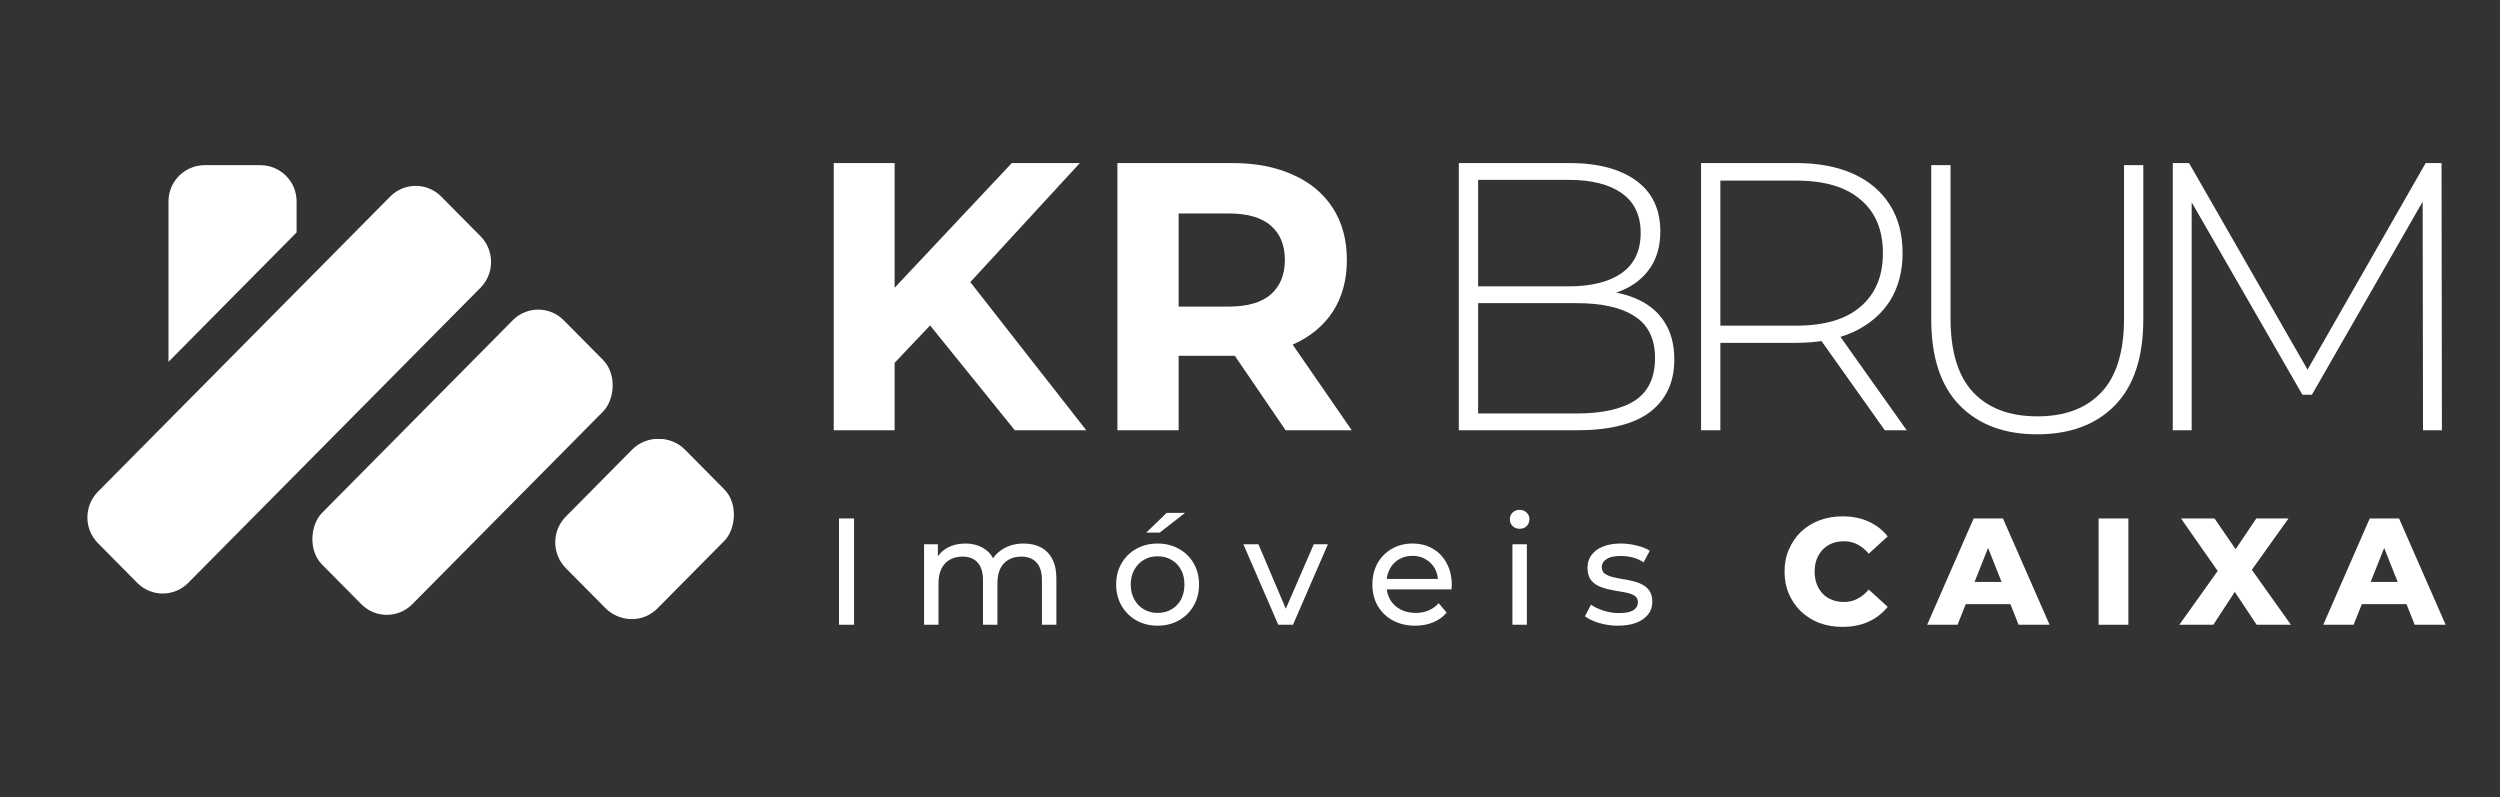 <?xml version="1.0" encoding="UTF-8"?>
<svg xmlns="http://www.w3.org/2000/svg" width="138" height="44" viewBox="0 0 138 44" fill="none">
  <rect x="0" y="0" width="138" height="44" fill="#333333" stroke="none"/>
  <path d="M119.937 23.751V9H120.834L127.616 20.822H127.136L133.897 9H134.773L134.794 23.751H133.751L133.73 10.623H134.022L127.616 21.791H127.094L120.667 10.623H120.98V23.751H119.937Z" fill="white"></path>
  <path d="M112.447 23.974C110.639 23.974 109.213 23.44 108.17 22.372C107.126 21.305 106.604 19.717 106.604 17.61V9.117H107.669V17.568C107.669 19.408 108.086 20.771 108.921 21.656C109.755 22.541 110.938 22.983 112.468 22.983C113.985 22.983 115.16 22.541 115.995 21.656C116.83 20.771 117.247 19.408 117.247 17.568V9.117H118.311V17.61C118.311 19.717 117.789 21.305 116.746 22.372C115.703 23.44 114.27 23.974 112.447 23.974Z" fill="white"></path>
  <path d="M93.899 23.751V9H99.137C100.361 9 101.412 9.197 102.288 9.59C103.165 9.983 103.839 10.552 104.312 11.297C104.785 12.027 105.022 12.92 105.022 13.973C105.022 14.999 104.785 15.884 104.312 16.628C103.839 17.359 103.165 17.928 102.288 18.335C101.412 18.729 100.361 18.925 99.137 18.925H94.484L94.964 18.42V23.751H93.899ZM104.041 23.751L100.243 18.399H101.453L105.251 23.751H104.041ZM94.964 18.483L94.484 17.977H99.137C100.709 17.977 101.899 17.626 102.705 16.924C103.526 16.221 103.937 15.238 103.937 13.973C103.937 12.695 103.526 11.711 102.705 11.023C101.899 10.321 100.709 9.969 99.137 9.969H94.484L94.964 9.443V18.483Z" fill="white"></path>
  <path d="M80.527 23.751V9H86.621C88.193 9 89.424 9.323 90.314 9.969C91.204 10.616 91.65 11.55 91.65 12.772C91.65 13.573 91.462 14.247 91.086 14.795C90.711 15.343 90.189 15.758 89.521 16.038C88.867 16.305 88.13 16.439 87.309 16.439L87.685 16.017C88.686 16.017 89.542 16.165 90.252 16.46C90.961 16.755 91.497 17.183 91.858 17.745C92.234 18.307 92.422 19.01 92.422 19.853C92.422 21.089 91.977 22.051 91.086 22.74C90.196 23.414 88.847 23.751 87.038 23.751H80.527ZM81.592 22.824H87.038C88.443 22.824 89.514 22.585 90.252 22.108C90.989 21.616 91.358 20.836 91.358 19.768C91.358 18.715 90.989 17.949 90.252 17.471C89.514 16.98 88.443 16.734 87.038 16.734H81.466V15.807H86.579C87.845 15.807 88.826 15.561 89.521 15.069C90.217 14.577 90.565 13.84 90.565 12.856C90.565 11.887 90.217 11.156 89.521 10.665C88.826 10.173 87.845 9.927 86.579 9.927H81.592V22.824Z" fill="white"></path>
  <path d="M61.681 23.751V9H68.004C69.311 9 70.438 9.218 71.384 9.653C72.33 10.075 73.06 10.686 73.575 11.487C74.09 12.287 74.347 13.243 74.347 14.353C74.347 15.448 74.09 16.397 73.575 17.198C73.06 17.984 72.33 18.588 71.384 19.01C70.438 19.431 69.311 19.642 68.004 19.642H63.559L65.061 18.146V23.751H61.681ZM70.967 23.751L67.315 18.399H70.925L74.618 23.751H70.967ZM65.061 18.525L63.559 16.924H67.816C68.859 16.924 69.638 16.699 70.153 16.249C70.668 15.786 70.925 15.153 70.925 14.353C70.925 13.538 70.668 12.906 70.153 12.456C69.638 12.006 68.859 11.782 67.816 11.782H63.559L65.061 10.159V18.525Z" fill="white"></path>
  <path d="M49.049 20.38L48.861 16.439L55.852 9H59.608L53.306 15.849L51.428 17.872L49.049 20.38ZM46.023 23.751V9H49.383V23.751H46.023ZM56.019 23.751L50.823 17.324L53.035 14.9L59.963 23.751H56.019Z" fill="white"></path>
  <rect width="7.083" height="18.957" rx="2" transform="matrix(0.704 0.711 -0.704 0.711 29.711 16.258)" fill="white"></rect>
  <path d="M21.54 10.849C22.317 10.064 23.577 10.064 24.355 10.849L26.524 13.039C27.301 13.824 27.301 15.097 26.524 15.882L10.39 32.174C9.613 32.959 8.353 32.959 7.576 32.174L6.491 31.079L5.407 29.983C4.63 29.198 4.63 27.926 5.407 27.141L21.54 10.849Z" fill="white"></path>
  <path fill-rule="evenodd" clip-rule="evenodd" d="M11.301 9.117C10.196 9.117 9.301 10.013 9.301 11.117V19.972L16.372 12.831V11.117C16.372 10.013 15.476 9.117 14.372 9.117H11.301Z" fill="white"></path>
  <rect width="7.083" height="9.244" rx="2" transform="matrix(0.704 0.711 -0.704 0.711 36.403 23.399)" fill="white"></rect>
  <path d="M36.216 33.549C35.439 34.334 34.179 34.334 33.402 33.549L31.233 31.359C30.455 30.574 30.455 29.301 31.233 28.516L34.892 24.82C35.67 24.035 36.93 24.035 37.707 24.82L38.791 25.916L39.876 27.011C40.653 27.796 40.653 29.068 39.876 29.853L36.216 33.549Z" fill="white"></path>
  <path d="M128.244 34.486L130.809 28.619H132.427L135 34.486H133.291L131.282 29.432H131.929L129.921 34.486H128.244ZM129.647 33.347L130.07 32.123H132.909L133.332 33.347H129.647Z" fill="white"></path>
  <path d="M120.299 34.486L122.839 30.924L122.83 32.106L120.39 28.619H122.241L123.801 30.891L123.013 30.899L124.548 28.619H126.325L123.884 32.039V30.866L126.458 34.486H124.565L122.98 32.098H123.735L122.175 34.486H120.299Z" fill="white"></path>
  <path d="M115.843 34.486V28.619H117.486V34.486H115.843Z" fill="white"></path>
  <path d="M106.38 34.486L108.945 28.619H110.563L113.136 34.486H111.426L109.418 29.432H110.065L108.057 34.486H106.38ZM107.783 33.347L108.206 32.123H111.045L111.468 33.347H107.783Z" fill="white"></path>
  <path d="M101.702 34.604C101.243 34.604 100.817 34.531 100.424 34.386C100.037 34.235 99.699 34.023 99.412 33.749C99.129 33.475 98.908 33.154 98.748 32.785C98.587 32.411 98.507 32 98.507 31.553C98.507 31.106 98.587 30.698 98.748 30.329C98.908 29.955 99.129 29.631 99.412 29.357C99.699 29.083 100.037 28.874 100.424 28.728C100.817 28.577 101.243 28.502 101.702 28.502C102.239 28.502 102.718 28.597 103.138 28.787C103.564 28.977 103.919 29.251 104.201 29.608L103.155 30.564C102.967 30.34 102.759 30.17 102.532 30.053C102.311 29.935 102.062 29.877 101.785 29.877C101.547 29.877 101.329 29.916 101.13 29.994C100.93 30.072 100.759 30.187 100.615 30.338C100.477 30.483 100.366 30.659 100.283 30.866C100.206 31.072 100.167 31.302 100.167 31.553C100.167 31.804 100.206 32.034 100.283 32.24C100.366 32.447 100.477 32.626 100.615 32.777C100.759 32.922 100.93 33.034 101.13 33.112C101.329 33.19 101.547 33.229 101.785 33.229C102.062 33.229 102.311 33.171 102.532 33.053C102.759 32.936 102.967 32.766 103.155 32.542L104.201 33.498C103.919 33.85 103.564 34.123 103.138 34.319C102.718 34.509 102.239 34.604 101.702 34.604Z" fill="white"></path>
  <path d="M89.307 34.538C88.942 34.538 88.593 34.487 88.261 34.387C87.935 34.286 87.677 34.163 87.489 34.018L87.821 33.381C88.009 33.509 88.242 33.618 88.519 33.708C88.795 33.797 89.077 33.842 89.365 33.842C89.736 33.842 90.001 33.789 90.162 33.683C90.328 33.576 90.411 33.428 90.411 33.238C90.411 33.099 90.361 32.99 90.261 32.911C90.162 32.833 90.029 32.775 89.863 32.735C89.703 32.696 89.523 32.663 89.324 32.635C89.124 32.601 88.925 32.562 88.726 32.517C88.527 32.467 88.344 32.4 88.178 32.316C88.012 32.227 87.879 32.107 87.78 31.956C87.68 31.799 87.63 31.593 87.63 31.336C87.63 31.067 87.705 30.833 87.855 30.632C88.004 30.43 88.214 30.277 88.485 30.171C88.762 30.059 89.088 30.003 89.465 30.003C89.752 30.003 90.043 30.039 90.336 30.112C90.635 30.179 90.879 30.277 91.067 30.405L90.726 31.042C90.527 30.908 90.32 30.816 90.104 30.766C89.888 30.715 89.672 30.69 89.456 30.69C89.108 30.69 88.848 30.749 88.676 30.866C88.505 30.978 88.419 31.123 88.419 31.302C88.419 31.453 88.469 31.57 88.568 31.654C88.673 31.732 88.806 31.794 88.967 31.839C89.133 31.883 89.315 31.922 89.514 31.956C89.714 31.984 89.913 32.023 90.112 32.073C90.311 32.118 90.491 32.182 90.652 32.266C90.818 32.35 90.95 32.467 91.05 32.618C91.155 32.769 91.208 32.97 91.208 33.222C91.208 33.49 91.13 33.722 90.975 33.917C90.82 34.113 90.602 34.267 90.32 34.378C90.037 34.484 89.7 34.538 89.307 34.538Z" fill="white"></path>
  <path d="M83.486 34.487V30.044H84.283V34.487H83.486ZM83.884 29.189C83.729 29.189 83.599 29.139 83.494 29.038C83.394 28.938 83.345 28.815 83.345 28.67C83.345 28.519 83.394 28.393 83.494 28.293C83.599 28.192 83.729 28.142 83.884 28.142C84.039 28.142 84.166 28.192 84.266 28.293C84.371 28.387 84.424 28.508 84.424 28.653C84.424 28.804 84.374 28.932 84.274 29.038C84.175 29.139 84.045 29.189 83.884 29.189Z" fill="white"></path>
  <path d="M78.121 34.538C77.651 34.538 77.236 34.44 76.876 34.244C76.522 34.049 76.246 33.78 76.046 33.44C75.853 33.099 75.756 32.708 75.756 32.266C75.756 31.825 75.85 31.433 76.038 31.093C76.232 30.752 76.495 30.486 76.827 30.296C77.164 30.101 77.543 30.003 77.964 30.003C78.39 30.003 78.766 30.098 79.093 30.288C79.419 30.478 79.674 30.746 79.856 31.093C80.044 31.433 80.138 31.833 80.138 32.291C80.138 32.325 80.136 32.364 80.13 32.409C80.13 32.453 80.127 32.495 80.122 32.534H76.378V31.956H79.707L79.383 32.157C79.388 31.872 79.33 31.618 79.209 31.394C79.087 31.171 78.918 30.998 78.702 30.875C78.492 30.746 78.246 30.682 77.964 30.682C77.687 30.682 77.441 30.746 77.225 30.875C77.009 30.998 76.84 31.174 76.719 31.403C76.597 31.626 76.536 31.883 76.536 32.174V32.308C76.536 32.604 76.603 32.87 76.735 33.104C76.874 33.333 77.064 33.512 77.308 33.641C77.552 33.769 77.831 33.834 78.146 33.834C78.406 33.834 78.641 33.789 78.852 33.699C79.068 33.61 79.256 33.476 79.416 33.297L79.856 33.817C79.657 34.051 79.408 34.23 79.109 34.353C78.816 34.476 78.487 34.538 78.121 34.538Z" fill="white"></path>
  <path d="M70.56 34.486L68.635 30.044H69.465L71.175 34.067H70.776L72.519 30.044H73.299L71.374 34.486H70.56Z" fill="white"></path>
  <path d="M63.903 34.537C63.461 34.537 63.068 34.44 62.724 34.244C62.381 34.048 62.11 33.78 61.911 33.439C61.712 33.093 61.612 32.702 61.612 32.266C61.612 31.824 61.712 31.433 61.911 31.092C62.11 30.752 62.381 30.486 62.724 30.296C63.068 30.101 63.461 30.003 63.903 30.003C64.34 30.003 64.73 30.101 65.073 30.296C65.422 30.486 65.693 30.752 65.887 31.092C66.086 31.428 66.186 31.819 66.186 32.266C66.186 32.707 66.086 33.099 65.887 33.439C65.693 33.78 65.422 34.048 65.073 34.244C64.73 34.44 64.34 34.537 63.903 34.537ZM63.903 33.833C64.185 33.833 64.437 33.769 64.658 33.641C64.885 33.512 65.062 33.33 65.19 33.096C65.317 32.855 65.381 32.579 65.381 32.266C65.381 31.947 65.317 31.674 65.19 31.444C65.062 31.21 64.885 31.028 64.658 30.9C64.437 30.771 64.185 30.707 63.903 30.707C63.621 30.707 63.369 30.771 63.148 30.9C62.926 31.028 62.749 31.21 62.617 31.444C62.484 31.674 62.417 31.947 62.417 32.266C62.417 32.579 62.484 32.855 62.617 33.096C62.749 33.33 62.926 33.512 63.148 33.641C63.369 33.769 63.621 33.833 63.903 33.833ZM63.272 29.399L64.401 28.31H65.414L64.019 29.399H63.272Z" fill="white"></path>
  <path d="M56.511 30.003C56.865 30.003 57.178 30.073 57.449 30.212C57.72 30.352 57.93 30.564 58.08 30.849C58.234 31.134 58.312 31.495 58.312 31.931V34.487H57.515V32.023C57.515 31.593 57.416 31.269 57.216 31.051C57.017 30.833 56.738 30.724 56.378 30.724C56.112 30.724 55.88 30.78 55.681 30.891C55.482 31.003 55.327 31.168 55.216 31.386C55.111 31.604 55.058 31.875 55.058 32.199V34.487H54.261V32.023C54.261 31.593 54.162 31.269 53.963 31.051C53.769 30.833 53.489 30.724 53.124 30.724C52.864 30.724 52.635 30.78 52.435 30.891C52.236 31.003 52.081 31.168 51.971 31.386C51.86 31.604 51.805 31.875 51.805 32.199V34.487H51.008V30.045H51.771V31.227L51.647 30.925C51.785 30.634 51.998 30.408 52.286 30.246C52.574 30.084 52.908 30.003 53.29 30.003C53.711 30.003 54.073 30.109 54.378 30.321C54.682 30.528 54.881 30.844 54.975 31.269L54.652 31.134C54.784 30.794 55.017 30.52 55.349 30.313C55.681 30.106 56.068 30.003 56.511 30.003Z" fill="white"></path>
  <path d="M46.313 34.486V28.619H47.144V34.486H46.313Z" fill="white"></path>
</svg>

